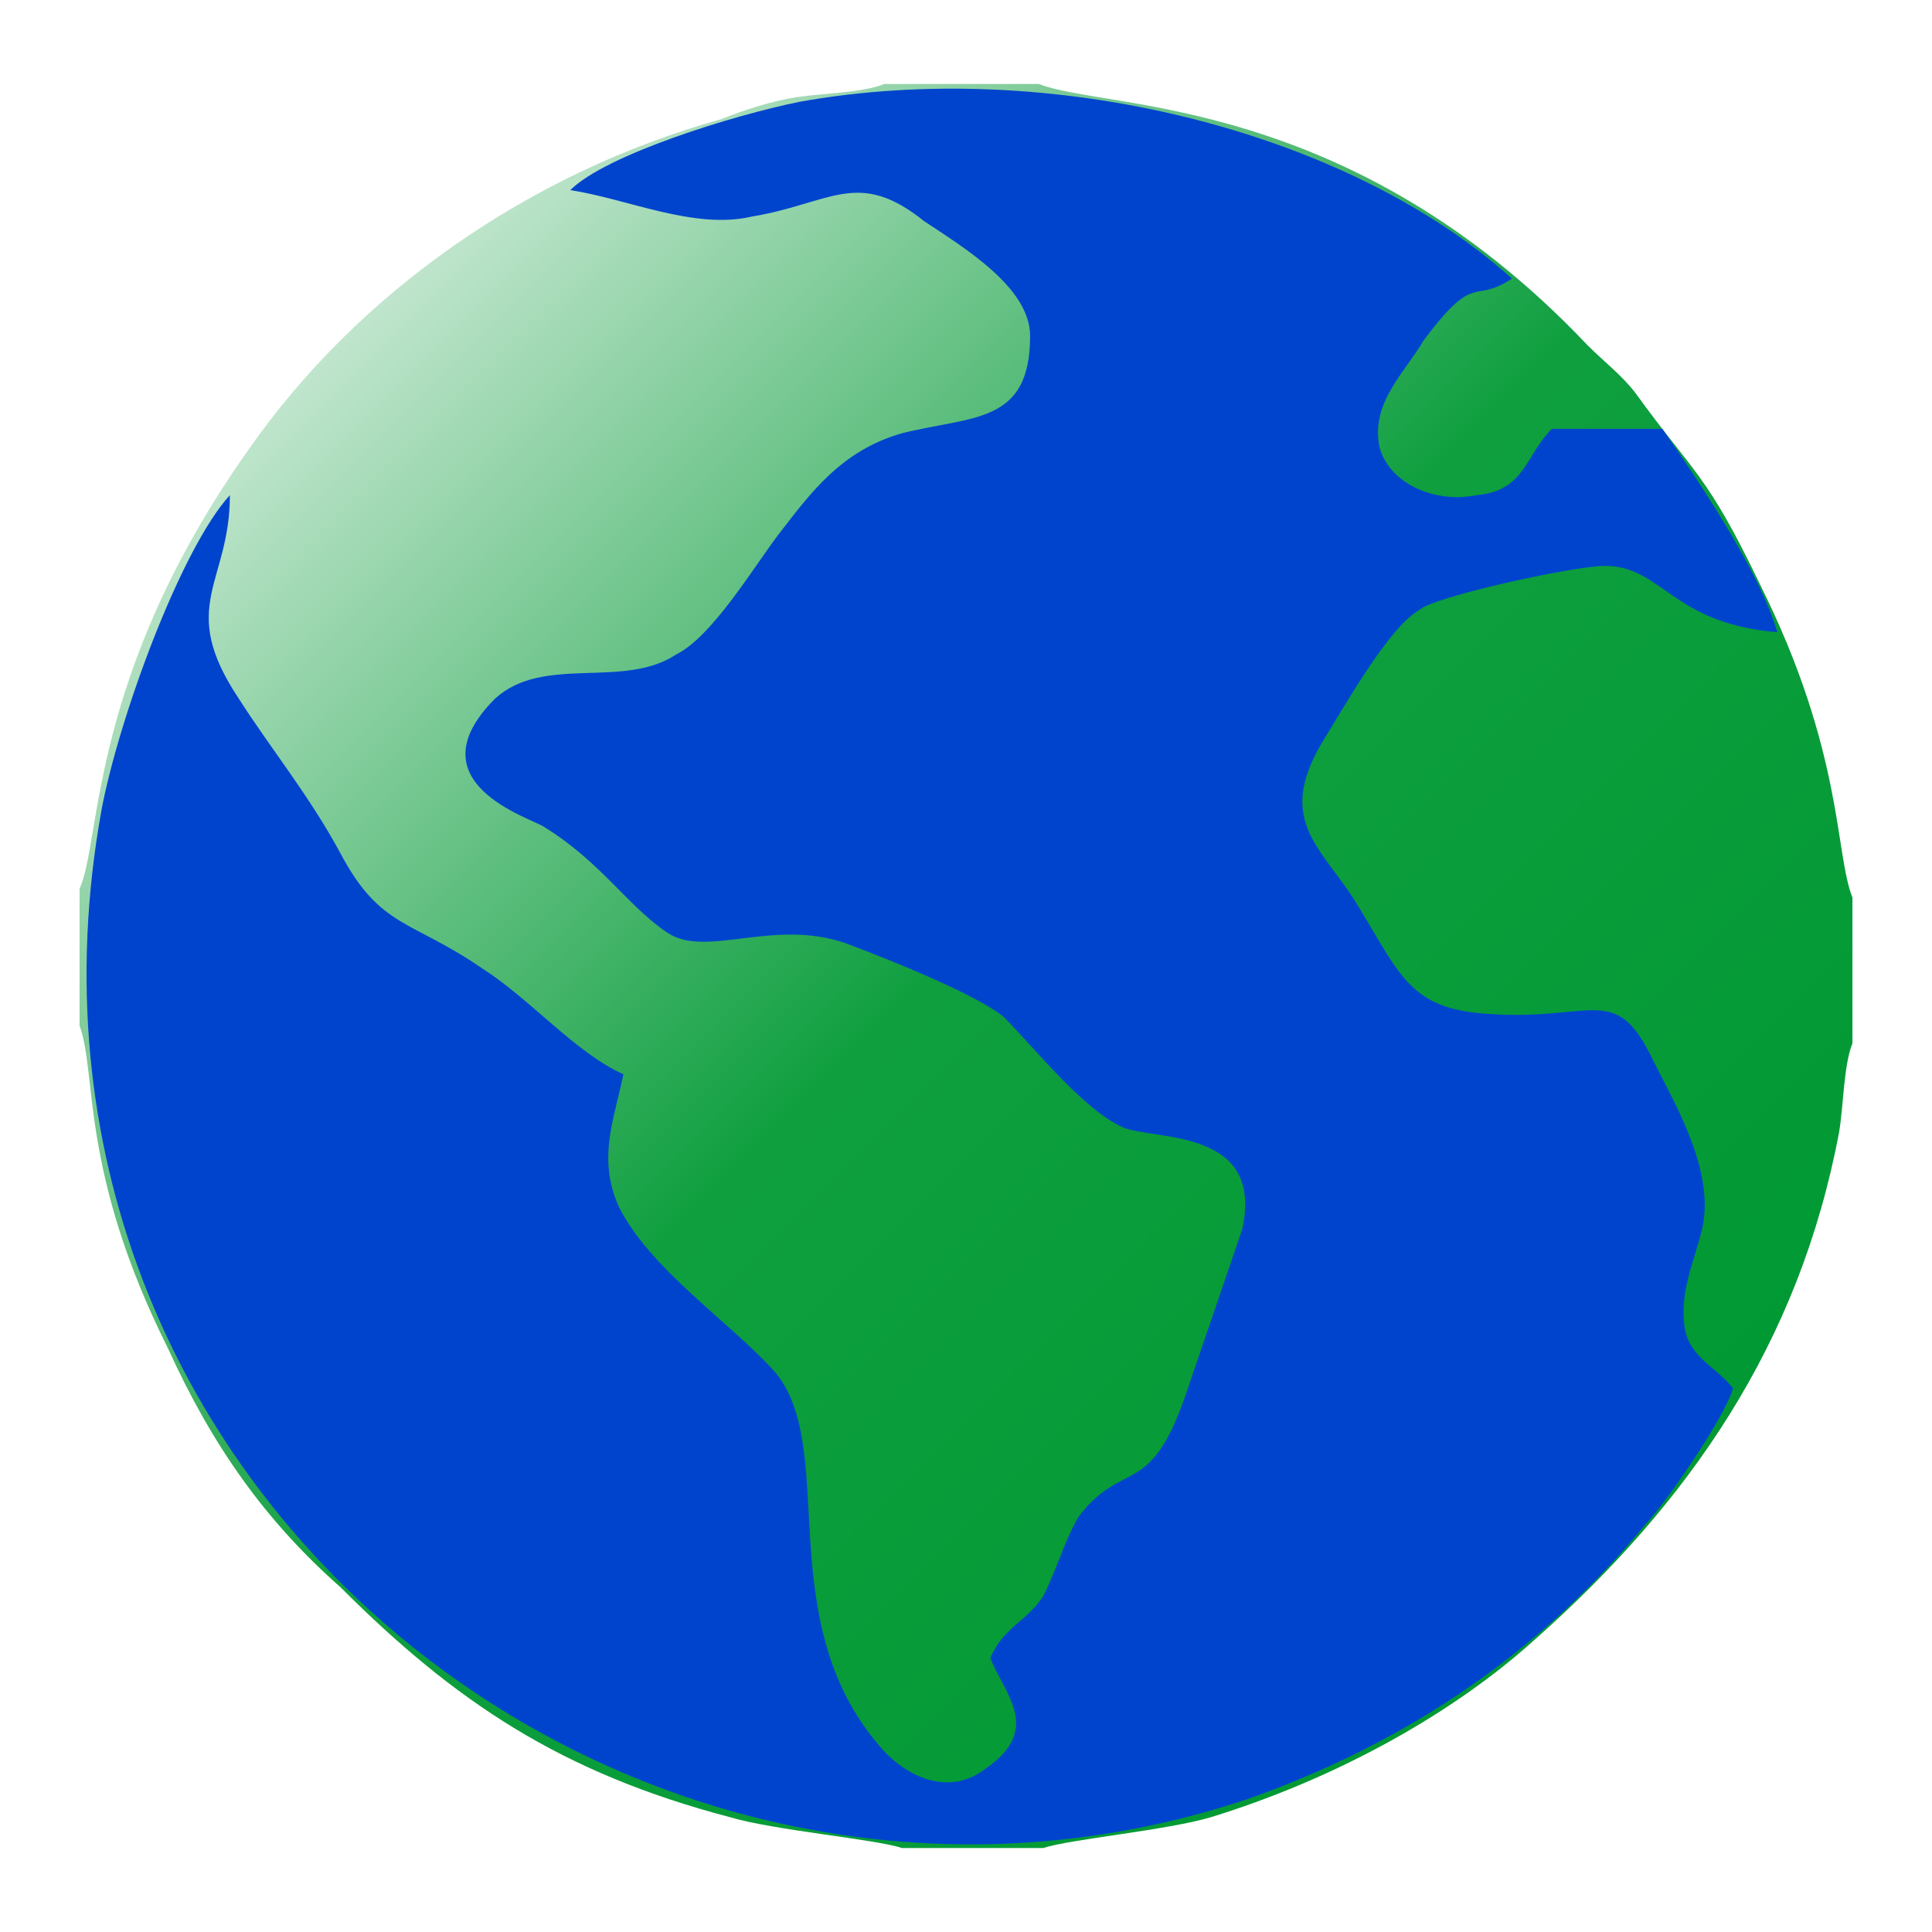 <?xml version="1.0" encoding="UTF-8"?>
<!DOCTYPE svg PUBLIC "-//W3C//DTD SVG 1.1//EN" "http://www.w3.org/Graphics/SVG/1.1/DTD/svg11.dtd">
<!-- Creator: CorelDRAW 2023 -->
<svg xmlns="http://www.w3.org/2000/svg" xml:space="preserve" width="24px" height="24px" version="1.1" style="shape-rendering:geometricPrecision; text-rendering:geometricPrecision; image-rendering:optimizeQuality; fill-rule:evenodd; clip-rule:evenodd"
viewBox="0 0 4.37 4.37"
 xmlns:xlink="http://www.w3.org/1999/xlink"
 xmlns:xodm="http://www.corel.com/coreldraw/odm/2003">
 <defs>
  <style type="text/css">
   <![CDATA[
    .fil0 {fill:none}
    .fil2 {fill:#0044CE}
    .fil1 {fill:url(#id0)}
   ]]>
  </style>
  <linearGradient id="id0" gradientUnits="userSpaceOnUse" x1="3.6" y1="3.6" x2="0.77" y2="0.77">
   <stop offset="0" style="stop-opacity:1; stop-color:#009933"/>
   <stop offset="0.51" style="stop-opacity:1; stop-color:#0F9F3F"/>
   <stop offset="1" style="stop-opacity:1; stop-color:#BFE5CC"/>
  </linearGradient>
 </defs>
 <g id="Layer_x0020_1">
  <rect class="fil0" width="4.37" height="4.37"/>
  <rect class="fil0" width="4.37" height="4.37"/>
  <path class="fil1" d="M0.18 2.01l0 0.31c0.04,0.11 0,0.33 0.2,0.73 0.1,0.22 0.22,0.39 0.39,0.54 0.26,0.26 0.5,0.42 0.88,0.52 0.1,0.03 0.33,0.05 0.39,0.07l0.32 0c0.06,-0.02 0.28,-0.04 0.38,-0.07 0.26,-0.08 0.53,-0.22 0.73,-0.4 0.35,-0.31 0.6,-0.67 0.69,-1.15 0.01,-0.06 0.01,-0.15 0.03,-0.2l0 -0.33c-0.04,-0.1 -0.02,-0.33 -0.21,-0.71 -0.12,-0.25 -0.15,-0.25 -0.28,-0.43 -0.03,-0.04 -0.07,-0.07 -0.11,-0.11 -0.54,-0.57 -1.09,-0.53 -1.24,-0.59l-0.35 0c-0.05,0.02 -0.13,0.02 -0.2,0.03 -0.06,0.01 -0.12,0.03 -0.17,0.05 -0.43,0.12 -0.82,0.39 -1.07,0.75 -0.36,0.51 -0.33,0.88 -0.38,0.99z"/>
  <path class="fil2" d="M1.29 0.43c0.13,0.02 0.28,0.09 0.41,0.06 0.18,-0.03 0.24,-0.11 0.39,0.01 0.09,0.06 0.24,0.15 0.24,0.26 0,0.2 -0.13,0.18 -0.29,0.22 -0.14,0.04 -0.21,0.14 -0.28,0.23 -0.06,0.08 -0.15,0.23 -0.23,0.27 -0.12,0.08 -0.3,0 -0.41,0.1 -0.19,0.19 0.08,0.27 0.11,0.29 0.13,0.08 0.19,0.18 0.28,0.24 0.09,0.06 0.25,-0.04 0.42,0.03 0.08,0.03 0.28,0.11 0.34,0.16 0.07,0.07 0.18,0.21 0.27,0.25 0.07,0.03 0.32,0 0.27,0.23l-0.13 0.38c-0.08,0.23 -0.14,0.14 -0.24,0.27 -0.03,0.05 -0.05,0.12 -0.08,0.18 -0.04,0.06 -0.09,0.07 -0.12,0.14 0.03,0.08 0.12,0.16 -0.01,0.25 -0.09,0.07 -0.19,0.01 -0.24,-0.05 -0.25,-0.29 -0.09,-0.68 -0.24,-0.85 -0.1,-0.11 -0.28,-0.23 -0.35,-0.37 -0.05,-0.11 -0.01,-0.2 0.01,-0.3 -0.11,-0.05 -0.21,-0.17 -0.32,-0.24 -0.16,-0.11 -0.23,-0.09 -0.32,-0.26 -0.07,-0.13 -0.16,-0.24 -0.23,-0.35 -0.14,-0.21 -0.02,-0.26 -0.02,-0.46 -0.11,0.12 -0.25,0.5 -0.29,0.71 -0.28,1.54 1.21,2.7 2.59,2.24 0.37,-0.13 0.67,-0.34 0.9,-0.62 0.04,-0.04 0.18,-0.24 0.2,-0.31 -0.04,-0.05 -0.1,-0.07 -0.11,-0.14 -0.01,-0.08 0.02,-0.14 0.04,-0.22 0.03,-0.13 -0.06,-0.28 -0.11,-0.38 -0.09,-0.19 -0.14,-0.08 -0.41,-0.11 -0.15,-0.02 -0.17,-0.1 -0.27,-0.26 -0.08,-0.12 -0.17,-0.18 -0.07,-0.35 0.05,-0.08 0.15,-0.26 0.22,-0.3 0.03,-0.03 0.35,-0.1 0.42,-0.1 0.13,0 0.15,0.13 0.39,0.15 -0.04,-0.14 -0.19,-0.36 -0.26,-0.46l-0.25 0c-0.06,0.06 -0.06,0.14 -0.17,0.15 -0.1,0.02 -0.2,-0.03 -0.22,-0.11 -0.02,-0.1 0.06,-0.17 0.1,-0.24 0.12,-0.16 0.11,-0.08 0.2,-0.14 -0.38,-0.34 -1.05,-0.5 -1.61,-0.4 -0.15,0.03 -0.44,0.12 -0.52,0.2z"/>
 </g>
</svg>
